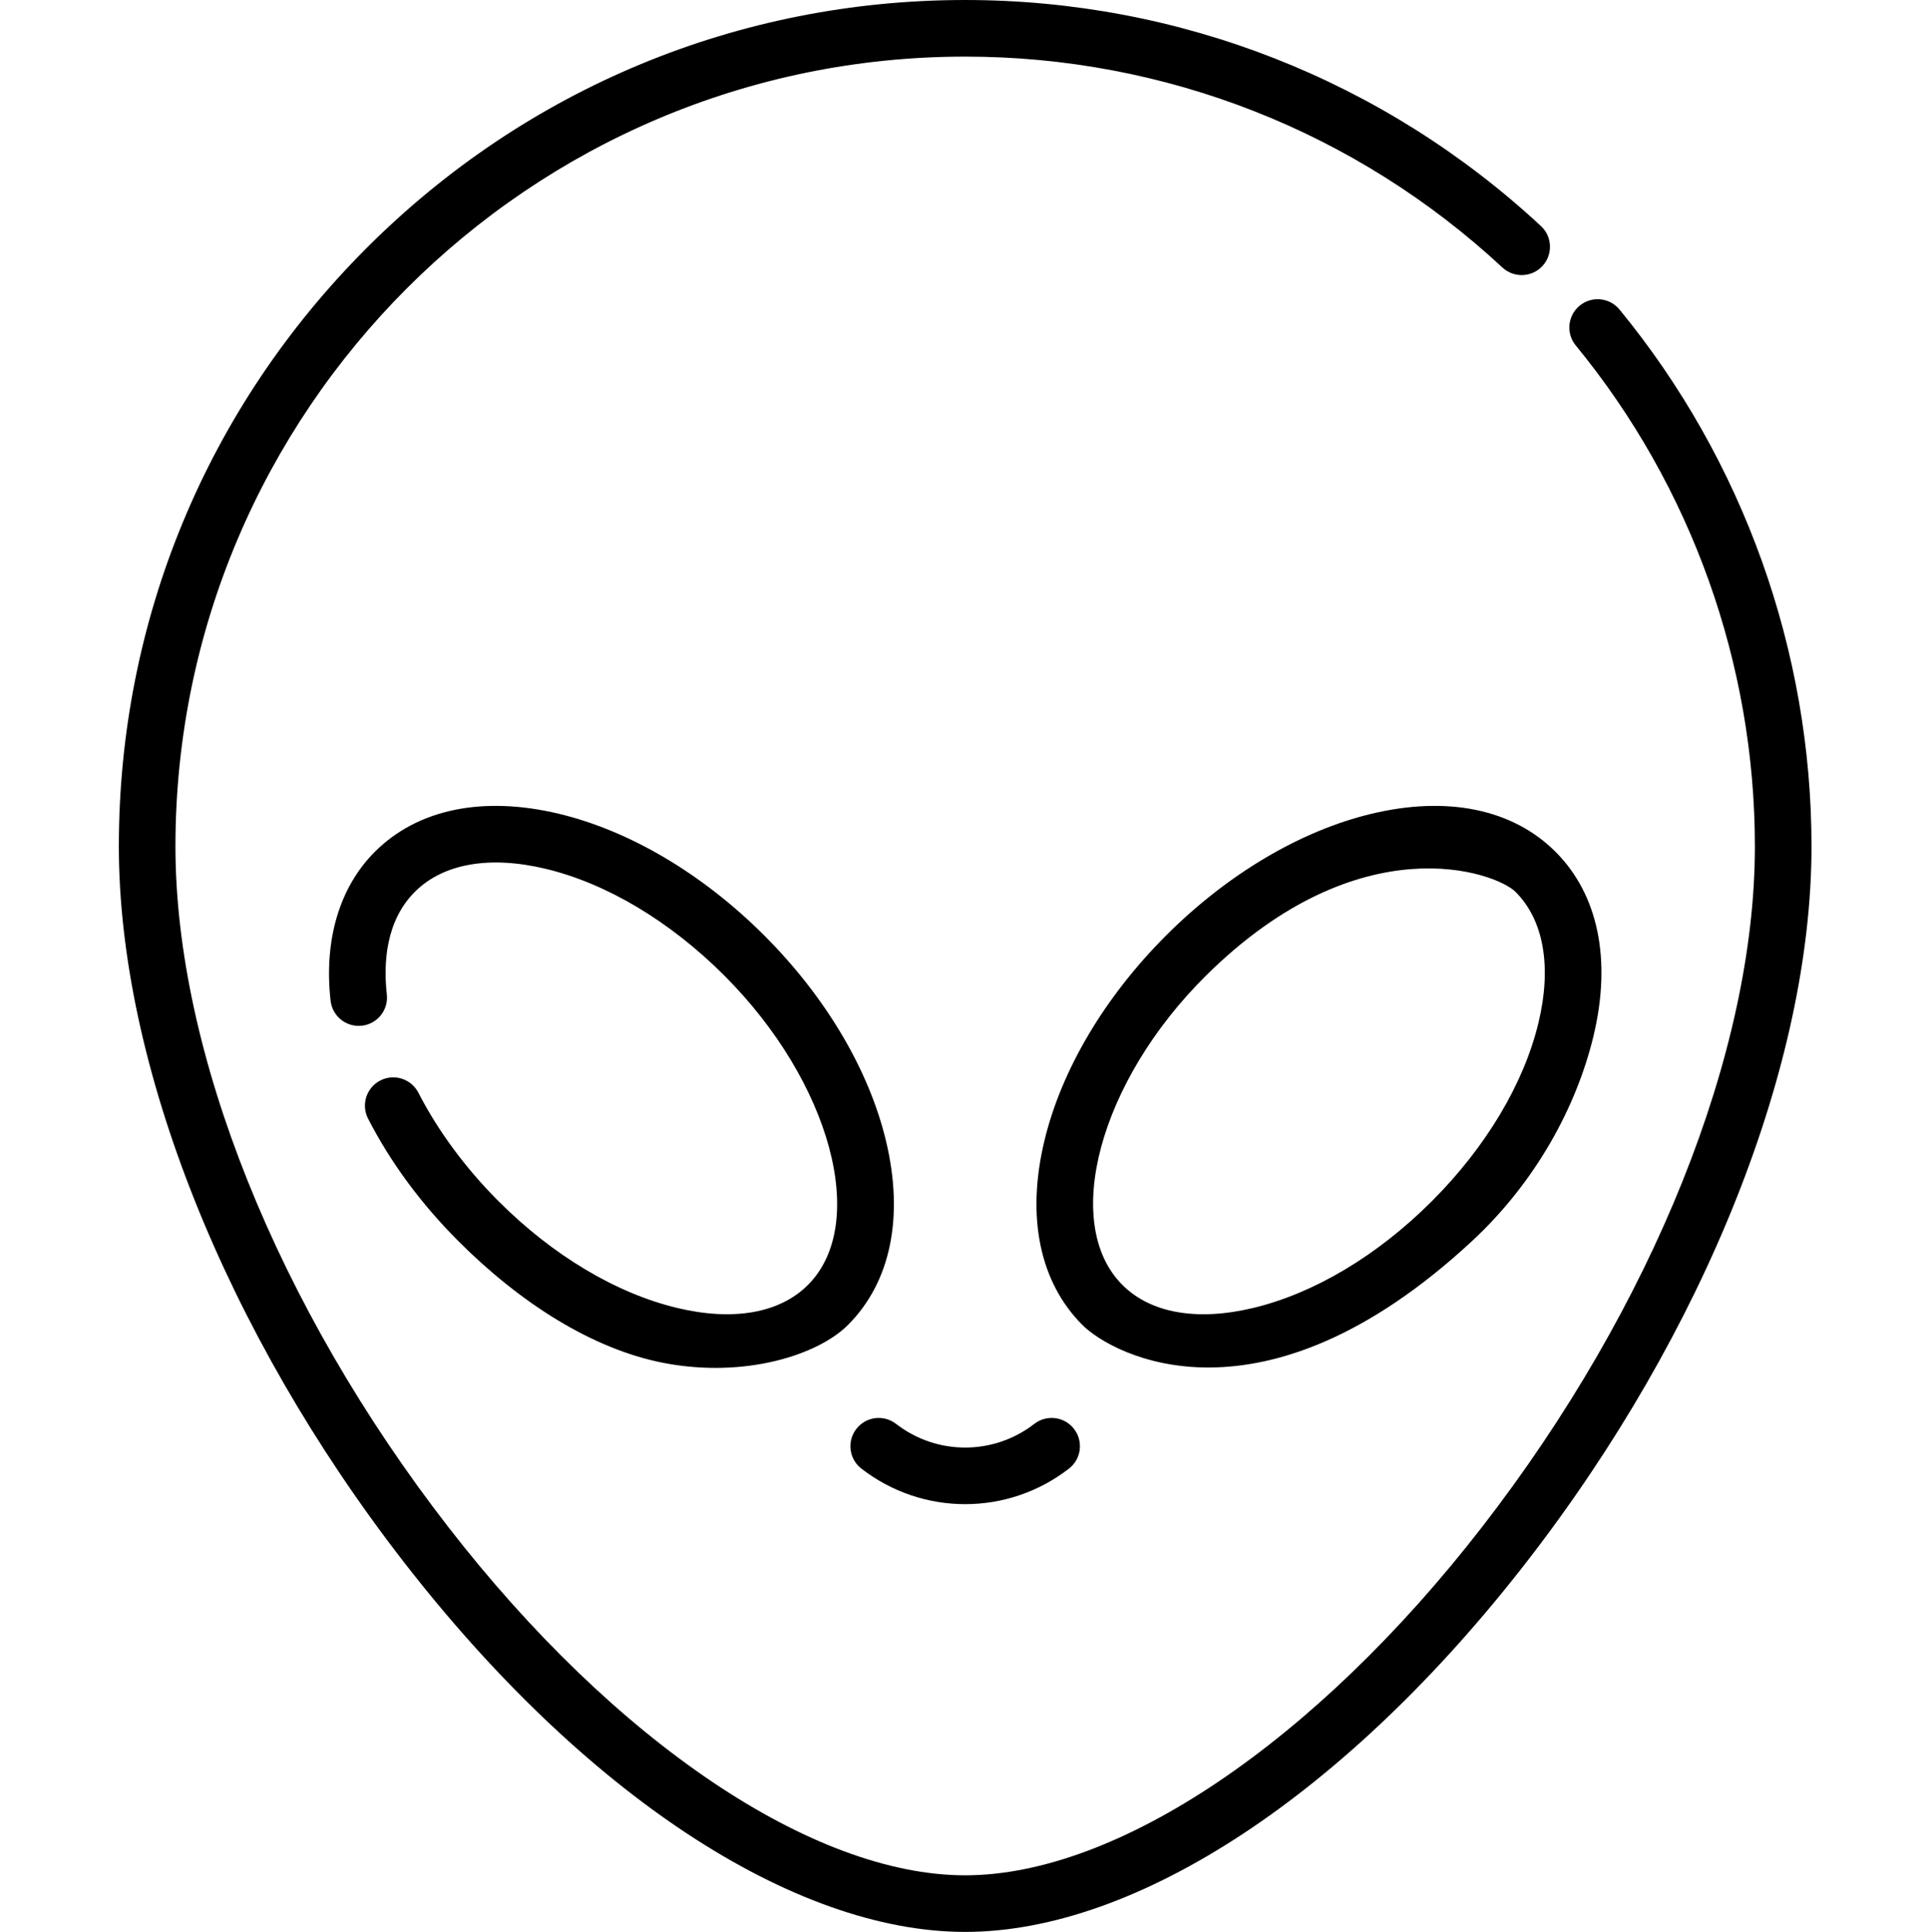 <svg viewBox="-31 0 511 512" xmlns="http://www.w3.org/2000/svg"><path d="m224.812 398.637c-9.707 0-19.414-3.145-27.516-9.426-3.273-2.539-3.867-7.25-1.328-10.523s7.25-3.867 10.523-1.328c10.785 8.367 25.852 8.367 36.641 0 3.27-2.539 7.984-1.945 10.52 1.328 2.539 3.273 1.945 7.984-1.328 10.523-8.098 6.281-17.805 9.426-27.512 9.426zm0 0"/><path d="m224.812 512c-45.574 0-101.215-36.672-148.836-98.098-47.262-60.957-75.477-131.832-75.477-189.59 0-59.918 23.332-116.246 65.699-158.613 42.367-42.367 98.695-65.699 158.613-65.699 56.805 0 111.004 21.277 152.602 59.91 3.035 2.816 3.211 7.562.395 10.598-2.82 3.035-7.566 3.211-10.602.391-38.816-36.047-89.387-55.898-142.395-55.898-115.414 0-209.312 93.895-209.312 209.312 0 54.543 27.039 121.98 72.332 180.402 44.133 56.922 96.621 92.285 136.98 92.285s92.848-35.363 136.977-92.285c45.293-58.422 72.332-125.859 72.332-180.402 0-48.332-16.859-95.477-47.477-132.754-2.629-3.203-2.164-7.926 1.039-10.555 3.199-2.629 7.926-2.168 10.555 1.035 32.812 39.953 50.887 90.48 50.887 142.273 0 57.758-28.219 128.633-75.477 189.594-47.625 61.422-103.262 98.094-148.836 98.094zm0 0"/><path d="m255.879 351.145c-11.32-11.32-14.902-28.641-10.082-48.762 4.508-18.82 15.965-38.16 32.262-54.457s35.637-27.754 54.457-32.262c20.121-4.816 37.438-1.238 48.762 10.082 11.32 11.32 14.898 28.637 10.078 48.762-4.508 18.82-15.359 38.789-32.262 54.457-55.672 51.598-95.18 30.215-103.215 22.18zm32.785-92.613c-28.375 28.102-38.395 65.793-22.18 82.004 7.492 7.492 19.797 9.66 34.66 6.102 16.164-3.871 32.977-13.914 47.344-28.281 14.363-14.363 24.406-31.176 28.281-47.34 3.559-14.859 1.391-27.172-6.102-34.664-5.137-5.137-41.094-18.328-82.004 22.18zm0 0"/><path d="m144.984 361.223c-19.004-3.652-38.16-15.965-54.457-32.258-9.949-9.953-18.016-20.891-23.98-32.512-1.891-3.688-.438-8.207 3.25-10.098 3.684-1.891 8.203-.438 10.098 3.25 5.176 10.086 12.52 20.027 21.242 28.75 14.367 14.367 31.18 24.41 47.344 28.281 14.859 3.559 27.168 1.391 34.66-6.102 16.215-16.215 6.055-53.766-22.18-82.004-14.367-14.363-31.18-24.41-47.344-28.277-14.859-3.562-27.168-1.395-34.66 6.098-7.797 7.793-8.344 19.09-7.43 27.191.465 4.117-2.496 7.828-6.613 8.293-4.105.469-7.824-2.496-8.293-6.609-1.812-16.086 2.355-30.105 11.727-39.48 11.32-11.32 28.641-14.898 48.762-10.082 18.82 4.508 38.16 15.965 54.457 32.262s27.754 35.637 32.262 54.457c4.82 20.121 1.238 37.441-10.082 48.762-8.035 8.035-27.484 14.168-48.762 10.078zm0 0"/></svg>